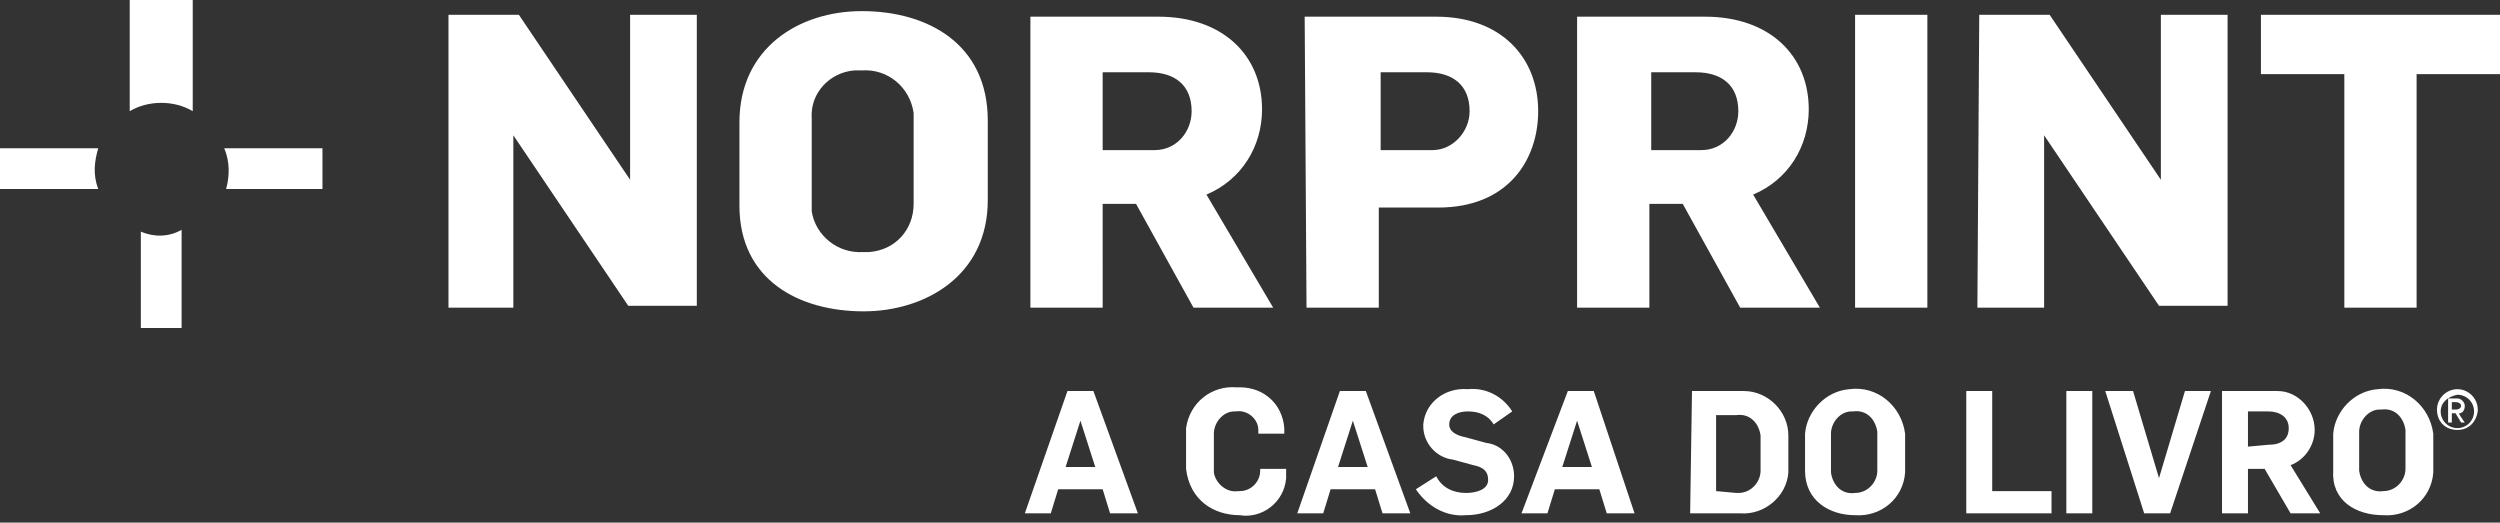 <?xml version="1.0" encoding="utf-8"?>
<!-- Generator: Adobe Illustrator 24.0.0, SVG Export Plug-In . SVG Version: 6.00 Build 0)  -->
<svg version="1.1" id="Layer_1" xmlns="http://www.w3.org/2000/svg" xmlns:xlink="http://www.w3.org/1999/xlink" x="0px" y="0px"
	 viewBox="0 0 134.9 28.2" style="enable-background:new 0 0 134.9 28.2;" xml:space="preserve">
<rect x="0" y="0" width="134.9" height="28.2" fill="#333333" stroke="none"/>
<style type="text/css">
	.st0{fill:#FFFFFF;}
</style>
<g>
	<path id="Caminho_43" class="st0" d="M10.4,6V0H7v6C8,5.4,9.4,5.4,10.4,6"/>
	<path id="Caminho_44" class="st0" d="M126.5,16.6h3.9V4h4.5V0.8h-12.9V4h4.5V16.6z M106.7,16.6h3.6V7.3h0l6.2,9.2h3.7V0.8h-3.6v8.9
		h0l-6-8.9h-3.8L106.7,16.6z M100.1,16.6h3.9V0.8h-3.9V16.6z M89.1,8.1V3.9h2.4c1.4,0,2.3,0.7,2.3,2.1c0,1.1-0.8,2.1-2,2.1
		c-0.1,0-0.2,0-0.3,0H89.1z M85.1,16.6h3.9V11h1.8l3.1,5.6h4.3l-3.6-6.1c1.9-0.8,3-2.6,3-4.6c0-2.9-2.1-5-5.6-5h-6.9L85.1,16.6z
		 M74.5,8.1V3.9H77c1.4,0,2.3,0.7,2.3,2.1c0,1.1-0.9,2.1-2,2.1c-0.1,0-0.2,0-0.3,0H74.5z M70.5,16.6h3.9v-5.4h3.2
		c3.8,0,5.4-2.6,5.4-5.2c0-2.9-2-5.1-5.5-5.1h-7.1L70.5,16.6z M59.5,8.1V3.9H62c1.4,0,2.3,0.7,2.3,2.1c0,1.1-0.8,2.1-2,2.1
		c-0.1,0-0.2,0-0.3,0H59.5z M55.6,16.6h3.9V11h1.8l3.1,5.6h4.3l-3.6-6.1c1.9-0.8,3-2.6,3-4.6c0-2.9-2.1-5-5.6-5h-6.9L55.6,16.6z
		 M46.6,13.6c-1.4,0.1-2.6-0.9-2.8-2.2c0-0.1,0-0.2,0-0.4V6.4c-0.1-1.4,1-2.5,2.3-2.6c0.1,0,0.3,0,0.4,0c1.4-0.1,2.6,0.9,2.8,2.3
		c0,0.1,0,0.2,0,0.2V11c0,1.4-1,2.5-2.4,2.6C46.8,13.6,46.7,13.6,46.6,13.6 M46.6,16.8c3.3,0,6.7-1.9,6.7-6V6.5
		c0-4.1-3.2-5.9-6.8-5.9c-3.4,0-6.6,2-6.6,6v4.5C39.9,15.1,43.1,16.8,46.6,16.8 M24.1,16.6h3.6V7.3h0l6.2,9.2h3.7V0.8H34v8.9h0
		l-6-8.9h-3.8V16.6z"/>
	<path id="Caminho_45" class="st0" d="M128.6,26.5c-0.7,0.1-1.2-0.4-1.3-1.1c0,0,0-0.1,0-0.1v-2c0-0.6,0.5-1.2,1.1-1.2
		c0,0,0.1,0,0.1,0c0.7-0.1,1.2,0.4,1.3,1.1c0,0,0,0.1,0,0.1v2c0,0.6-0.5,1.2-1.2,1.2C128.6,26.6,128.6,26.6,128.6,26.5 M128.6,27.8
		c1.4,0.1,2.6-0.9,2.7-2.3c0-0.1,0-0.1,0-0.2v-1.9c-0.2-1.5-1.5-2.6-3-2.4c-1.3,0.1-2.3,1.2-2.4,2.4v2
		C125.8,27,127.1,27.8,128.6,27.8 M121.3,24.1v-1.9h1.1c0.6,0,1.1,0.3,1.1,0.9c0,0.6-0.4,0.9-1.1,0.9L121.3,24.1z M119.9,27.7h1.4
		v-2.4h0.9l1.4,2.4h1.6l-1.6-2.6c0.8-0.3,1.3-1.1,1.3-1.9c0-1.1-0.9-2.1-2-2.1c-0.1,0-0.2,0-0.3,0h-2.7L119.9,27.7z M115.7,27.7h1.4
		l2.2-6.6h-1.4l-1.4,4.7h0l-1.4-4.7h-1.5L115.7,27.7z M111.5,27.7h1.4v-6.6h-1.4V27.7z M106.1,27.7h4.6v-1.2h-3.2v-5.4h-1.4V27.7z
		 M100.1,26.6c-0.7,0.1-1.2-0.4-1.3-1.1c0,0,0-0.1,0-0.1v-2c0-0.6,0.5-1.2,1.1-1.2c0,0,0.1,0,0.1,0c0.7-0.1,1.2,0.4,1.3,1.1
		c0,0,0,0.1,0,0.1v2c0,0.6-0.5,1.2-1.2,1.2C100.2,26.6,100.2,26.6,100.1,26.6 M100.1,27.8c1.4,0.1,2.6-0.9,2.7-2.3
		c0-0.1,0-0.1,0-0.2v-1.9c-0.2-1.5-1.5-2.6-3-2.4c-1.3,0.1-2.3,1.2-2.4,2.4v2C97.4,27,98.7,27.8,100.1,27.8 M92.6,26.5v-4.1h1.1
		c0.7-0.1,1.2,0.4,1.3,1.1c0,0,0,0.1,0,0.1v1.8c0,0.6-0.5,1.2-1.2,1.2c0,0-0.1,0-0.1,0L92.6,26.5z M91.2,27.7h2.7
		c1.3,0.1,2.5-0.9,2.6-2.2c0-0.1,0-0.1,0-0.2v-1.8c0-1.3-1.1-2.4-2.4-2.4c-0.1,0-0.1,0-0.2,0h-2.6L91.2,27.7z M84.3,25.2l0.8-2.5h0
		l0.8,2.5H84.3z M82.1,27.7h1.4l0.4-1.3h2.4l0.4,1.3h1.5L86,21.1h-1.4L82.1,27.7z M79.1,27.8c1.4,0,2.6-0.8,2.6-2.1
		c0-0.9-0.6-1.7-1.5-1.8l-1.1-0.3c-0.5-0.1-0.9-0.3-0.9-0.7c0-0.5,0.5-0.7,1-0.7c0.6,0,1.1,0.2,1.4,0.7l1-0.7
		c-0.5-0.8-1.4-1.3-2.4-1.2c-1.2-0.1-2.3,0.7-2.4,1.9c0,0,0,0.1,0,0.1c0,0.9,0.7,1.7,1.6,1.8l1.1,0.3c0.5,0.1,0.8,0.3,0.8,0.8
		c0,0.5-0.6,0.7-1.2,0.7c-0.7,0-1.3-0.3-1.6-0.9l-1.1,0.7C77,27.3,78,27.9,79.1,27.8 M72.2,25.2l0.8-2.5h0l0.8,2.5H72.2z M70,27.7
		h1.4l0.4-1.3h2.4l0.4,1.3h1.5l-2.4-6.6h-1.4L70,27.7z M66.9,27.8c1.2,0.2,2.4-0.7,2.5-2c0-0.1,0-0.1,0-0.2v-0.3h-1.4v0.1
		c0,0.6-0.5,1.1-1.1,1.1c0,0-0.1,0-0.1,0c-0.6,0.1-1.2-0.4-1.3-1c0,0,0-0.1,0-0.1v-2c0-0.6,0.5-1.2,1.1-1.2c0,0,0.1,0,0.1,0
		c0.6-0.1,1.2,0.4,1.2,1c0,0,0,0,0,0.1v0.1h1.4v-0.3c-0.1-1.3-1.1-2.2-2.4-2.2c-0.1,0-0.1,0-0.2,0c-1.3-0.1-2.5,0.8-2.7,2.2
		c0,0.1,0,0.2,0,0.2v2C64.2,27,65.5,27.8,66.9,27.8 M57.5,25.2l0.8-2.5h0l0.8,2.5H57.5z M55.3,27.7h1.4l0.4-1.3h2.4l0.4,1.3h1.5
		l-2.4-6.6h-1.4L55.3,27.7z"/>
	<path id="Caminho_46" class="st0" d="M132.3,22.1v-0.4h0.2c0.2,0,0.3,0.1,0.3,0.2s-0.1,0.2-0.3,0.2L132.3,22.1z M132.6,23.1
		c-0.5,0-0.9-0.4-0.9-0.9c0-0.5,0.4-0.8,0.9-0.9c0.5,0,0.9,0.4,0.9,0.9C133.5,22.7,133.1,23.1,132.6,23.1 M132.6,23.2
		c0.6,0,1-0.4,1.1-1c0,0,0,0,0-0.1c0-0.6-0.5-1.1-1.1-1.1s-1.1,0.5-1.1,1.1C131.5,22.8,132,23.2,132.6,23.2 M132.1,22.8h0.2v-0.5
		h0.2l0.3,0.5h0.2c-0.2-0.3-0.3-0.4-0.3-0.5c0.2,0,0.3-0.2,0.3-0.4c0-0.2-0.2-0.4-0.4-0.4h-0.5L132.1,22.8z"/>
	<path id="Caminho_47" class="st0" d="M5.3,8H0v2.2h5.3C5,9.4,5.1,8.7,5.3,8"/>
	<path id="Caminho_48" class="st0" d="M17.4,10.2V8h-5.3c0.3,0.7,0.3,1.5,0.1,2.2H17.4z"/>
	<path id="Caminho_49" class="st0" d="M7.6,12.5v5.2h2.2v-5.3C9.1,12.8,8.3,12.8,7.6,12.5"/>
</g>
</svg>
